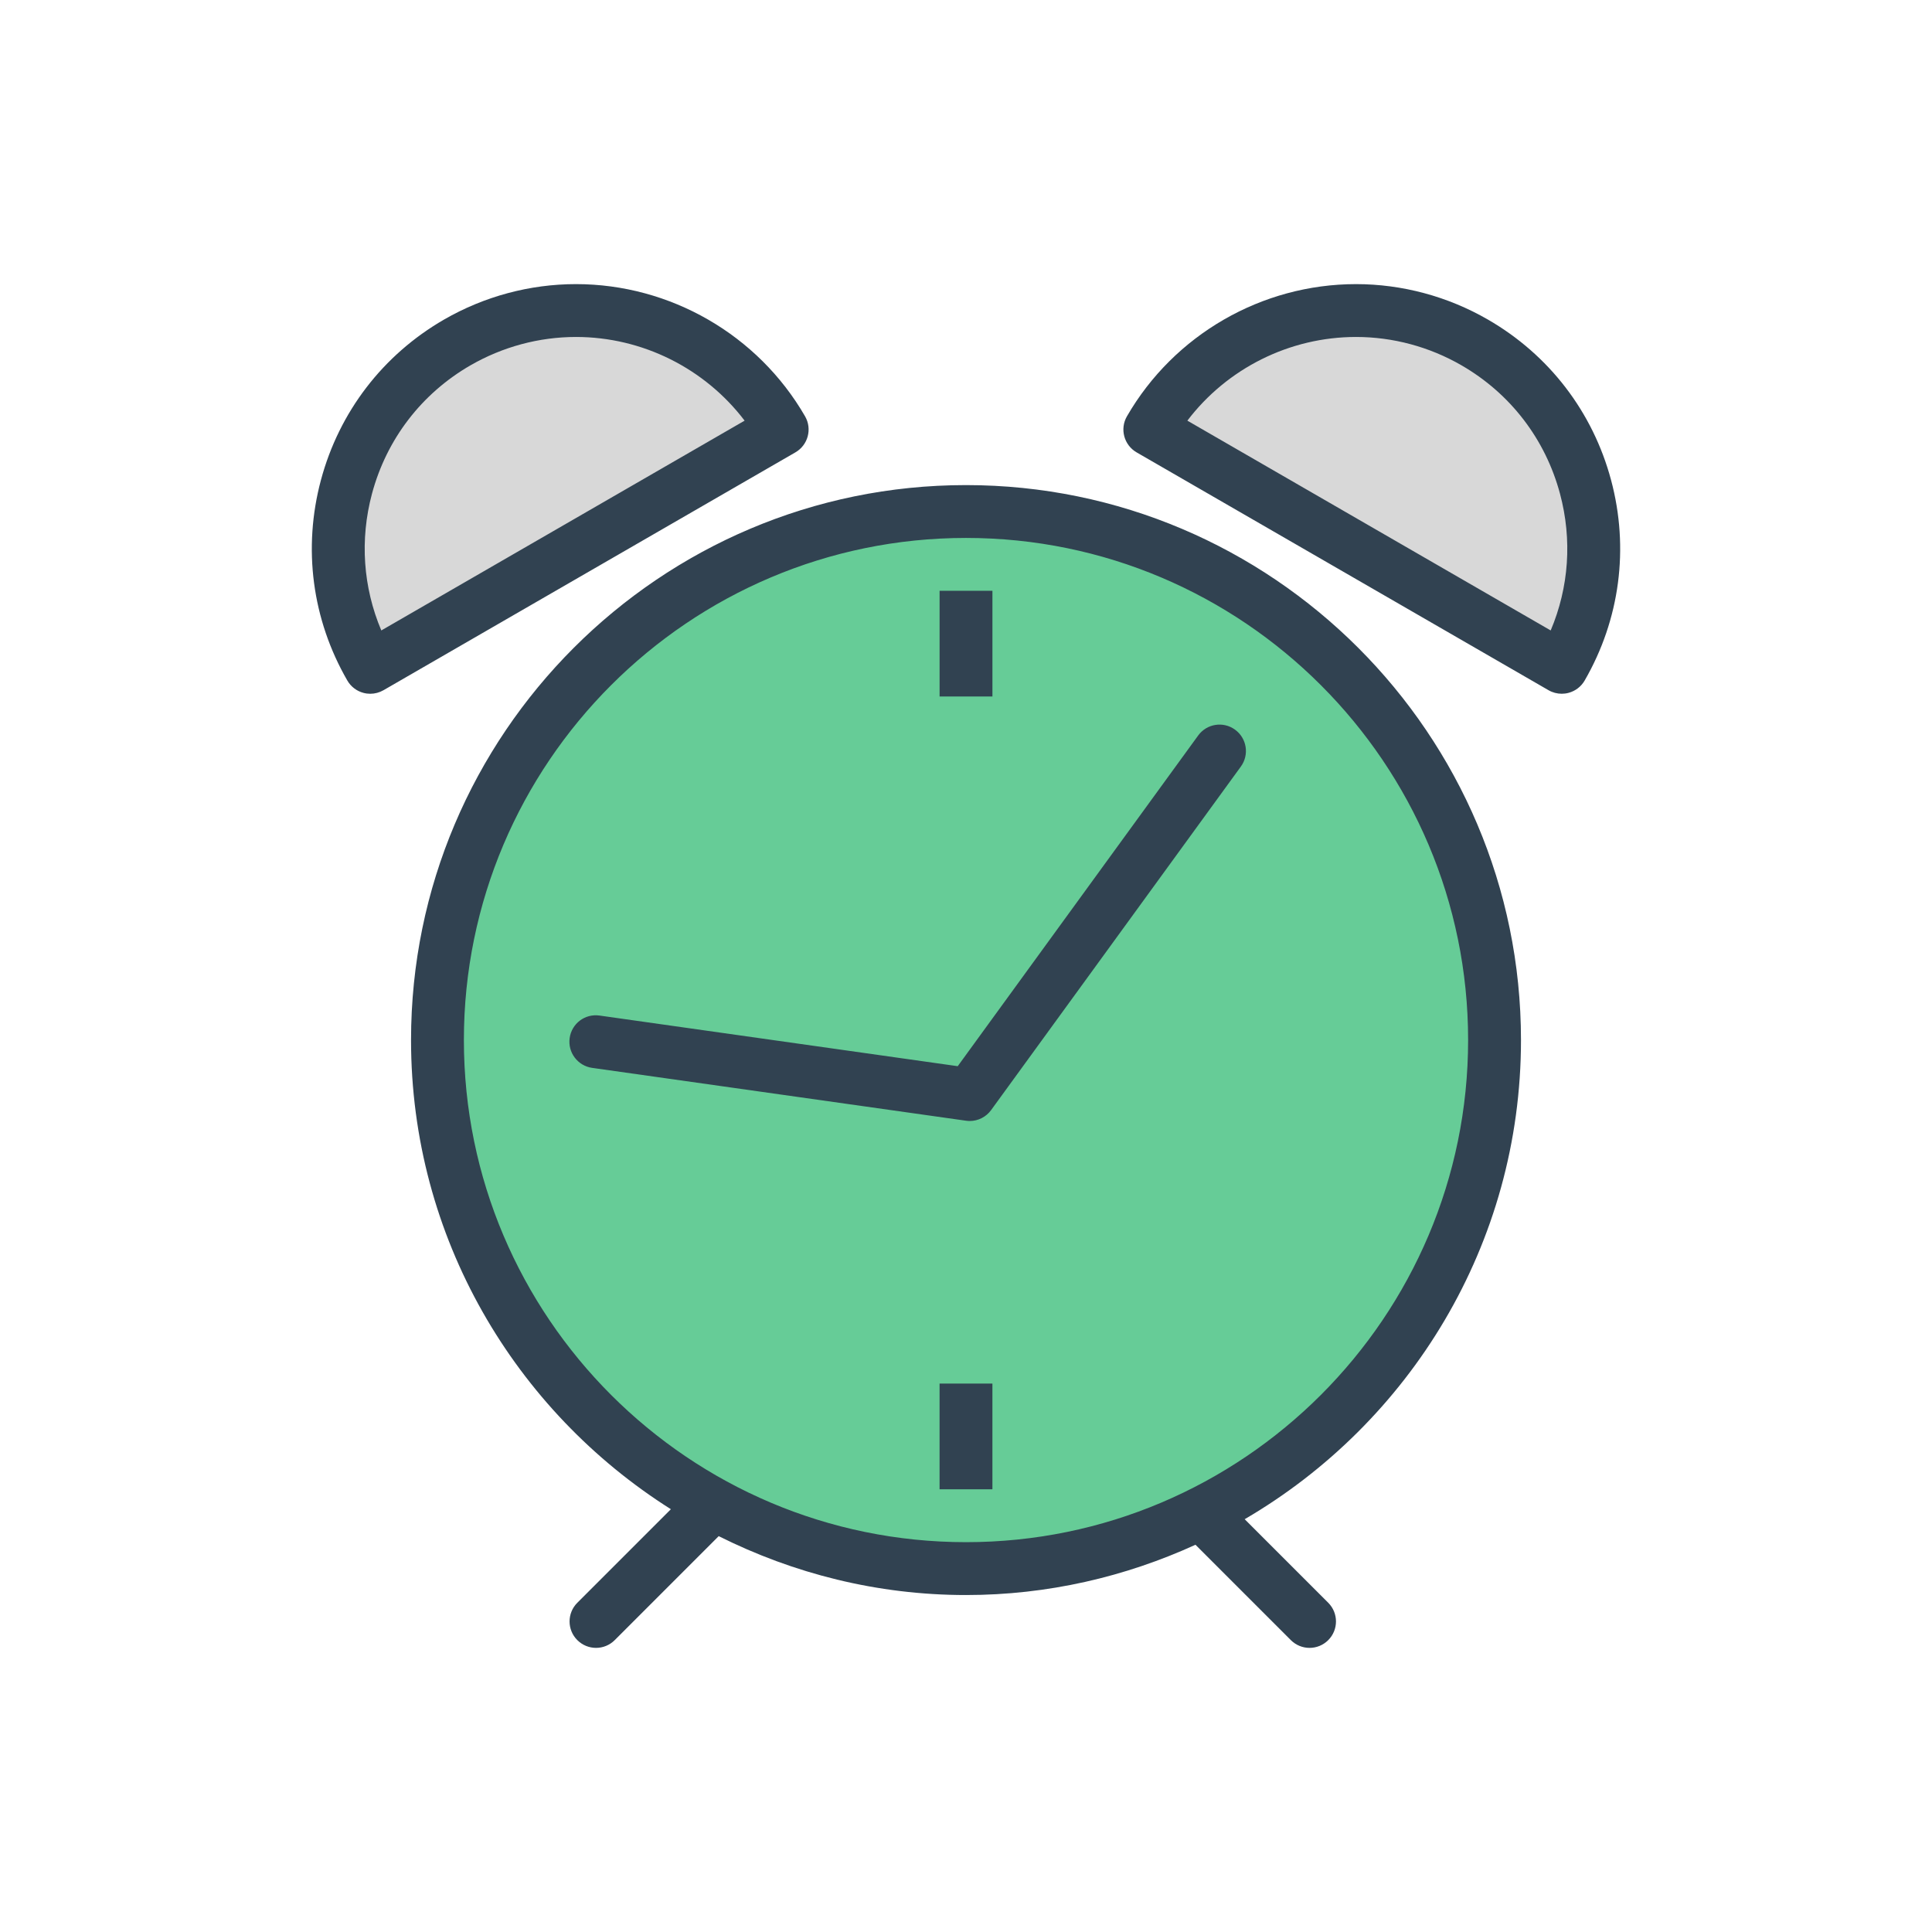 <?xml version="1.0" encoding="iso-8859-1"?>
<!-- Generator: Adobe Illustrator 22.1.0, SVG Export Plug-In . SVG Version: 6.00 Build 0)  -->
<svg version="1.1" id="Layer_1" xmlns="http://www.w3.org/2000/svg" xmlns:xlink="http://www.w3.org/1999/xlink" x="0px" y="0px"
	 width="85px" height="85px" viewBox="0 0 85 85" style="enable-background:new 0 0 85 85;" xml:space="preserve">
<g id="multi-10">
	<g>
		<circle id="Color3_25_" style="fill:#66CC97;" cx="42.5" cy="45.858" r="23.254"/>
		<path id="Color2_35_" style="fill:#D8D8D8;" d="M20.119,14.949c-5.005,2.889-6.72,9.289-3.83,14.294l18.124-10.464
			C31.523,13.774,25.124,12.06,20.119,14.949z M64.881,14.949c-5.005-2.89-11.404-1.175-14.294,3.83L68.71,29.243
			C71.601,24.238,69.886,17.838,64.881,14.949z"/>
		<path id="Color1_35_" style="fill:#314251;" d="M41.337,65.523h2.325v-4.651h-2.325V65.523z M35.419,18.315
			c-2.07-3.586-5.932-5.815-10.079-5.815c-2.029,0-4.036,0.54-5.803,1.559c-2.689,1.553-4.613,4.061-5.417,7.06
			c-0.804,3-0.391,6.134,1.162,8.823c0.155,0.267,0.409,0.462,0.706,0.541c0.098,0.027,0.2,0.04,0.301,0.04
			c0.202,0,0.403-0.053,0.581-0.155l18.123-10.465C35.55,19.582,35.741,18.871,35.419,18.315z M16.776,27.737
			c-0.803-1.898-0.951-3.994-0.41-6.017c0.644-2.4,2.182-4.405,4.334-5.648c1.414-0.815,3.019-1.247,4.64-1.247
			c2.926,0,5.675,1.386,7.42,3.682L16.776,27.737z M43.663,25.992h-2.325v4.651h2.325V25.992z M70.88,21.119
			c-0.804-2.999-2.728-5.507-5.417-7.059c-1.767-1.02-3.775-1.56-5.803-1.56c-4.147,0-8.008,2.229-10.079,5.815
			c-0.322,0.555-0.131,1.267,0.426,1.588L68.13,30.367c0.178,0.103,0.379,0.155,0.581,0.155c0.101,0,0.202-0.013,0.301-0.04
			c0.297-0.08,0.552-0.274,0.706-0.541C71.27,27.253,71.684,24.119,70.88,21.119z M68.224,27.737l-15.985-9.23
			c1.745-2.296,4.494-3.682,7.42-3.682c1.621,0,3.227,0.431,4.64,1.247c2.151,1.242,3.69,3.248,4.334,5.648
			C69.175,23.743,69.027,25.839,68.224,27.737z M52.715,32.358l-10.579,14.55L26.377,44.68c-0.642-0.091-1.224,0.352-1.314,0.988
			c-0.09,0.635,0.353,1.224,0.989,1.314l16.45,2.325c0.054,0.008,0.109,0.012,0.162,0.012c0.369,0,0.72-0.176,0.94-0.479
			l10.989-15.115c0.378-0.519,0.263-1.246-0.257-1.623C53.818,31.724,53.092,31.839,52.715,32.358z M42.5,21.342
			c-13.462,0-24.416,10.953-24.416,24.416c0,8.689,4.577,16.312,11.432,20.641L25.4,70.515c-0.455,0.454-0.455,1.19,0,1.644
			c0.228,0.226,0.525,0.341,0.823,0.341c0.297,0,0.595-0.114,0.822-0.341l4.575-4.575c3.281,1.643,6.969,2.591,10.88,2.591
			c3.603,0,7.014-0.805,10.096-2.212l4.197,4.197c0.227,0.226,0.525,0.34,0.822,0.34s0.595-0.114,0.822-0.341
			c0.454-0.454,0.454-1.19,0-1.644l-3.676-3.676c7.257-4.237,12.156-12.089,12.156-21.08C66.916,32.295,55.963,21.342,42.5,21.342z
			 M42.5,67.849c-12.181,0-22.091-9.91-22.091-22.091c0-12.182,9.91-22.091,22.091-22.091s22.091,9.909,22.091,22.091
			C64.591,57.939,54.681,67.849,42.5,67.849z"/>
	</g>
</g>
<g id="Layer_1_1_">
</g>
</svg>
